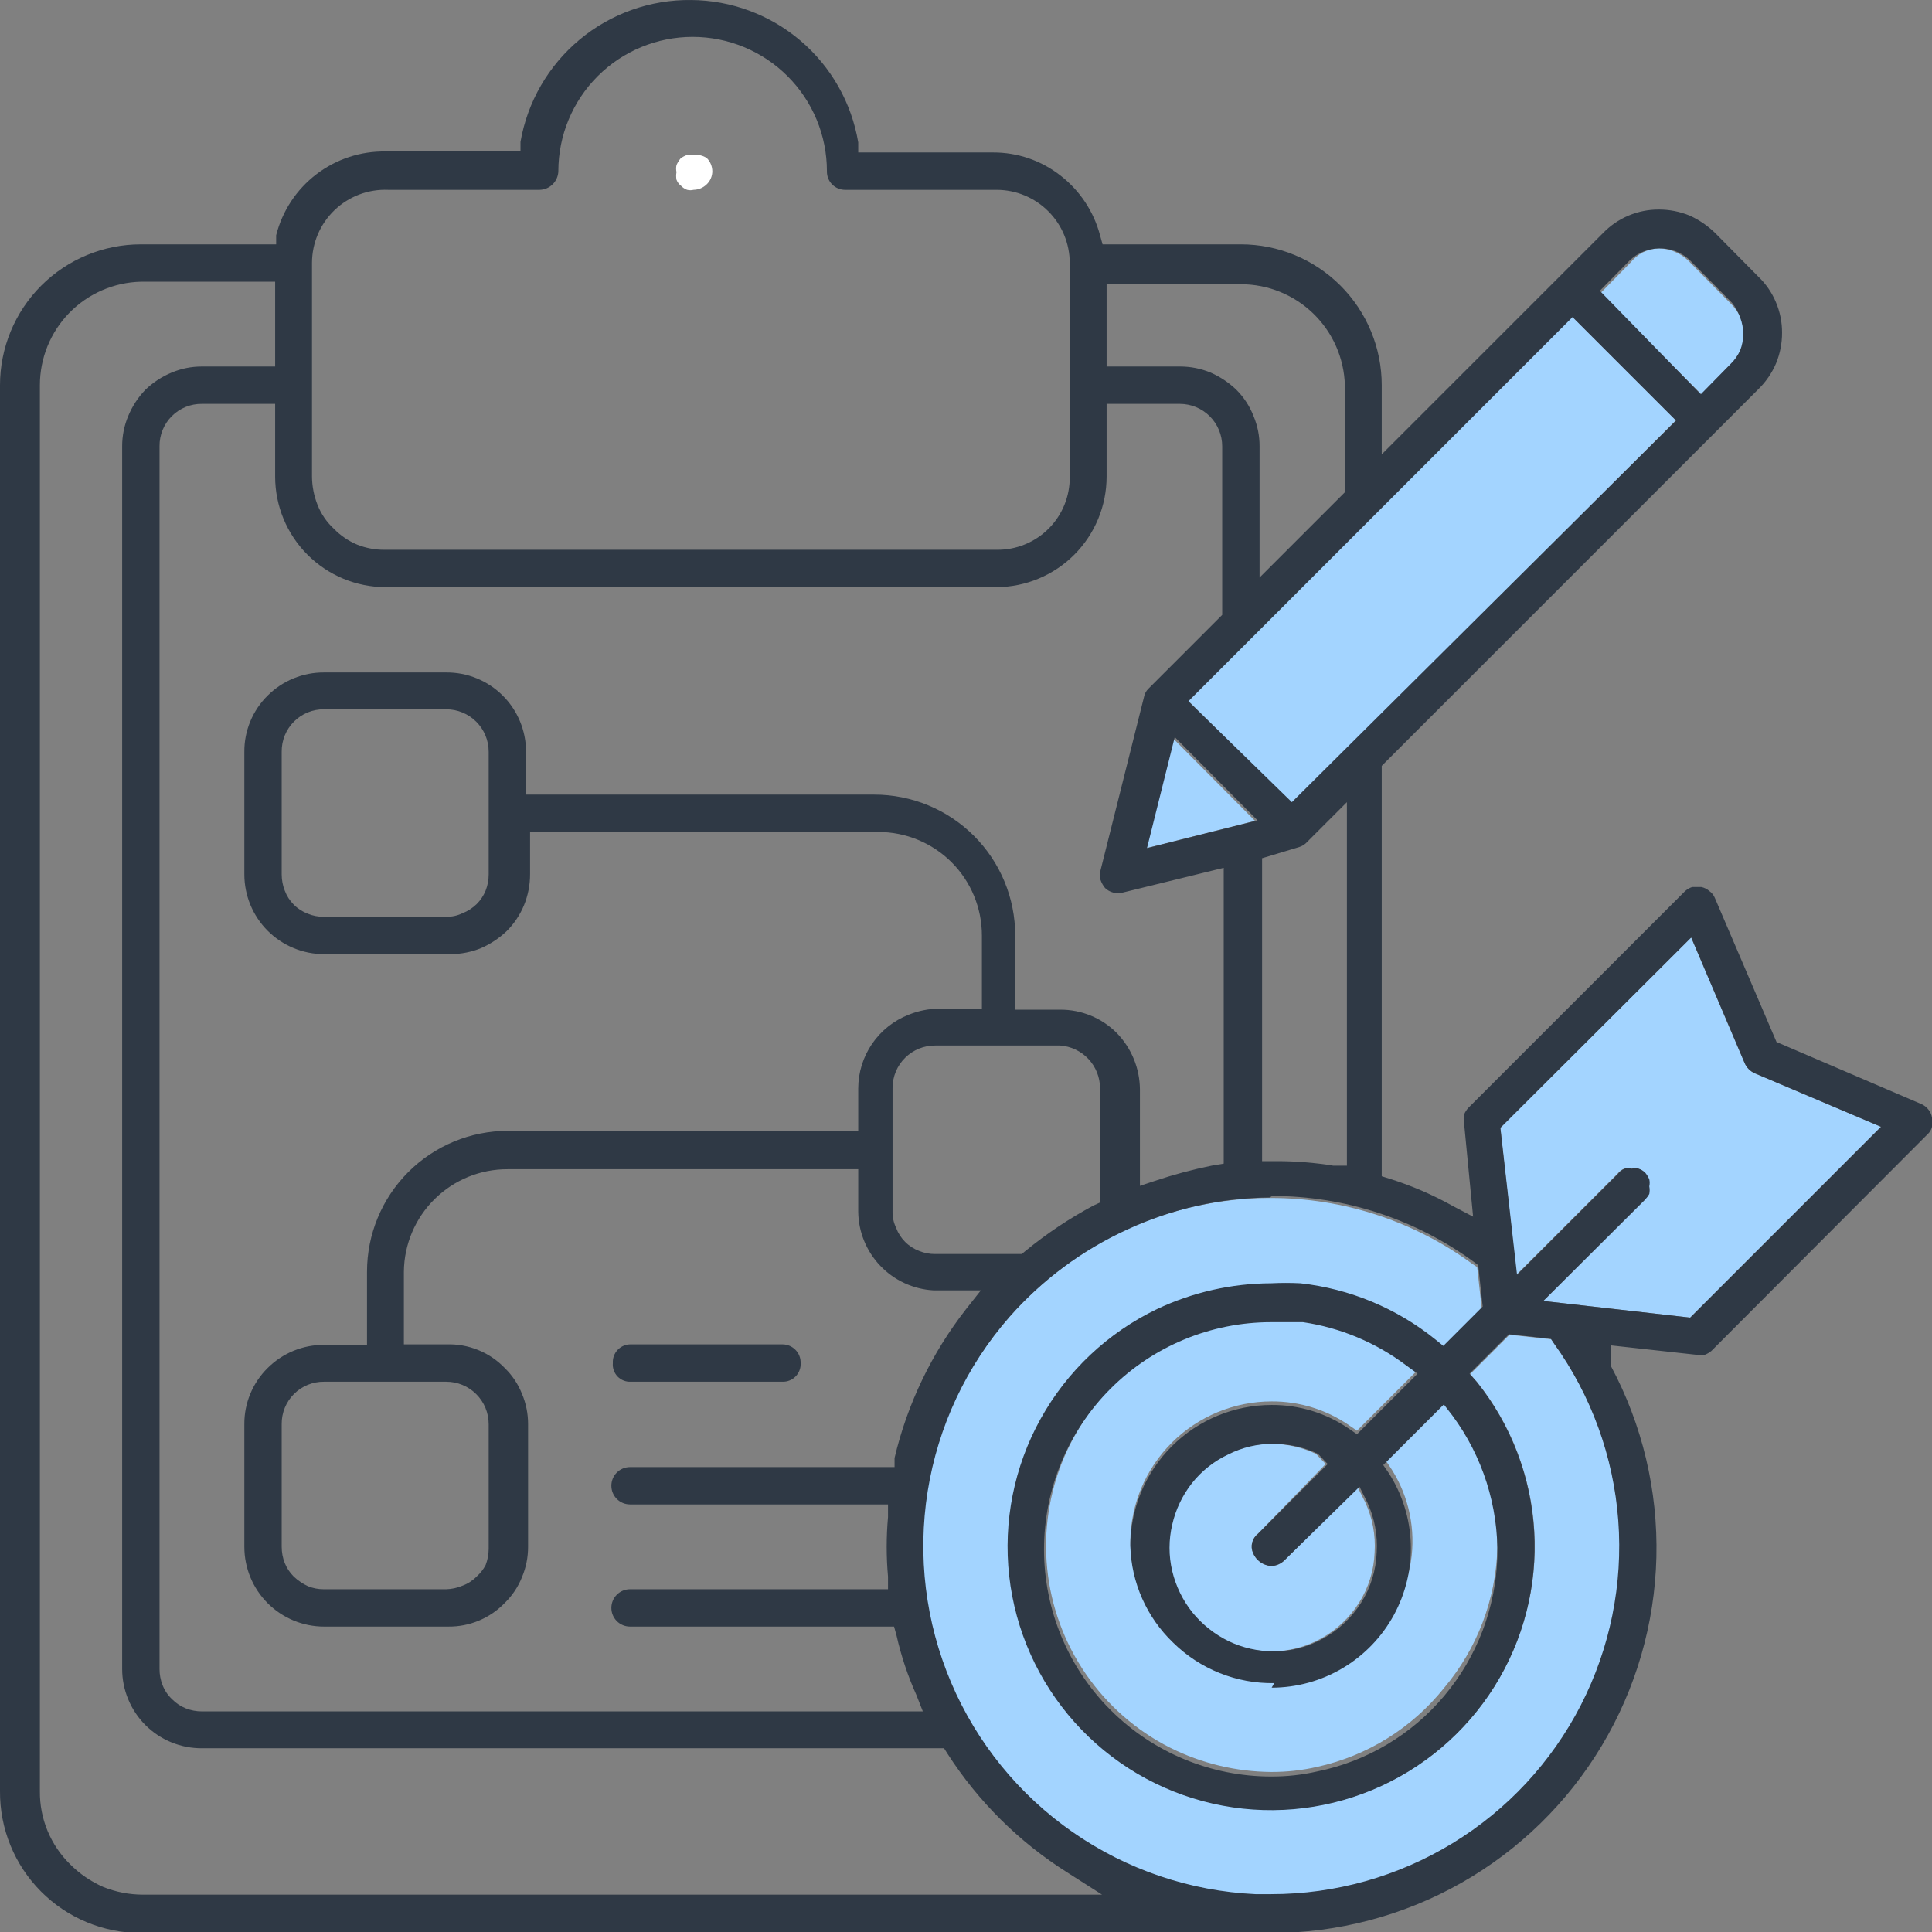 <svg width="82" height="82" viewBox="0 0 82 82" fill="none" xmlns="http://www.w3.org/2000/svg">
<rect x="0" y="0" width="82" height="82" fill="#808080" stroke="none"/>
<path d="M70.386 10.542C70.857 10.547 71.309 10.731 71.65 11.056L73.471 12.899C73.638 13.068 73.776 13.263 73.879 13.477C73.966 13.703 74.01 13.943 74.007 14.184C74.008 14.419 73.964 14.652 73.879 14.87C73.781 15.087 73.642 15.283 73.471 15.449L72.207 16.734L67.922 12.449L69.186 11.163C69.334 10.98 69.516 10.827 69.722 10.713C69.93 10.615 70.156 10.556 70.386 10.542Z" fill="#A3D4FF"/>
<path d="M48.574 36.018L49.753 31.304L53.267 34.84L48.574 36.018Z" fill="#A3D4FF"/>
<path d="M66.736 13.447L50.434 29.749L54.827 34.143L71.13 17.841L66.736 13.447Z" fill="#A3D4FF"/>
<path d="M53.394 65.094C53.273 65.187 53.186 65.317 53.147 65.465C53.108 65.612 53.12 65.768 53.18 65.909C53.243 66.064 53.349 66.199 53.486 66.297C53.622 66.396 53.783 66.454 53.951 66.466C54.17 66.459 54.378 66.367 54.529 66.209L57.615 63.102L57.936 63.744C58.25 64.413 58.39 65.15 58.343 65.887C58.316 66.648 58.087 67.387 57.679 68.03C57.284 68.654 56.739 69.17 56.094 69.53C55.441 69.9 54.702 70.092 53.951 70.087C53.298 70.085 52.655 69.939 52.066 69.658C51.468 69.369 50.942 68.952 50.523 68.437C50.111 67.921 49.819 67.322 49.666 66.68C49.513 66.032 49.513 65.357 49.666 64.709C49.811 64.068 50.096 63.468 50.501 62.952C50.914 62.43 51.442 62.012 52.044 61.73C52.635 61.431 53.289 61.276 53.951 61.28C54.611 61.28 55.262 61.426 55.858 61.709L56.265 62.137L53.394 65.094Z" fill="#A3D4FF"/>
<path d="M63.68 47.867L71.779 39.789L74.05 45.125C74.134 45.316 74.287 45.469 74.479 45.553L79.835 47.824L71.736 55.924L65.501 55.217L69.786 50.931C69.861 50.854 69.925 50.767 69.979 50.674C69.999 50.568 69.999 50.459 69.979 50.353C70.001 50.254 70.001 50.152 69.979 50.053C69.935 49.953 69.877 49.859 69.808 49.774C69.729 49.697 69.633 49.639 69.529 49.603C69.43 49.581 69.328 49.581 69.229 49.603C69.132 49.572 69.027 49.572 68.929 49.603C68.819 49.648 68.723 49.722 68.651 49.817L64.365 54.102L63.68 47.867Z" fill="#A3D4FF"/>
<path d="M48.017 58.109C49.699 56.749 51.789 55.995 53.952 55.967H55.409H55.301C56.897 56.203 58.407 56.837 59.694 57.809L60.165 58.152L57.594 60.723L57.251 60.488C56.287 59.826 55.143 59.474 53.973 59.48C52.386 59.48 50.863 60.11 49.738 61.23C48.614 62.351 47.979 63.871 47.974 65.459C48.013 67.017 48.668 68.496 49.795 69.573C50.903 70.673 52.401 71.29 53.962 71.29C55.524 71.29 57.022 70.673 58.13 69.573C59.132 68.644 59.766 67.386 59.916 66.028C60.065 64.671 59.72 63.304 58.944 62.18L58.708 61.837L61.28 59.266L61.644 59.738C62.927 61.471 63.598 63.581 63.551 65.737C63.484 67.898 62.692 69.974 61.301 71.629C59.941 73.337 58.034 74.525 55.901 74.993C55.262 75.139 54.608 75.211 53.952 75.208C52.463 75.197 50.997 74.845 49.666 74.179C48.228 73.452 46.997 72.375 46.085 71.047C45.172 69.719 44.609 68.182 44.447 66.579C44.285 64.976 44.529 63.358 45.156 61.874C45.784 60.39 46.775 59.088 48.038 58.088L48.017 58.109Z" fill="#A3D4FF"/>
<path d="M53.975 54.488C52.301 54.493 50.648 54.866 49.133 55.581C47.668 56.284 46.375 57.299 45.343 58.554C44.311 59.809 43.566 61.274 43.158 62.847C42.751 64.42 42.693 66.063 42.986 67.661C43.28 69.259 43.919 70.774 44.858 72.1C45.798 73.425 47.016 74.53 48.426 75.336C49.837 76.142 51.407 76.631 53.026 76.768C54.645 76.904 56.274 76.686 57.8 76.128C59.326 75.57 60.712 74.686 61.861 73.537C63.806 71.595 64.966 69.005 65.121 66.261C65.275 63.517 64.412 60.813 62.696 58.666L62.396 58.324L64.067 56.652L65.846 56.845L65.975 57.038C67.56 59.244 68.505 61.845 68.707 64.554C68.909 67.264 68.359 69.976 67.119 72.393C65.878 74.81 63.995 76.838 61.676 78.253C59.357 79.668 56.692 80.416 53.975 80.414H53.311C50.522 80.301 47.821 79.399 45.523 77.812C43.226 76.226 41.425 74.02 40.331 71.452C39.236 68.883 38.892 66.057 39.339 63.301C39.786 60.545 41.005 57.972 42.855 55.881C44.225 54.325 45.903 53.07 47.783 52.196C49.672 51.324 51.724 50.864 53.804 50.846H53.933C57.016 50.845 60.018 51.829 62.503 53.653L62.696 53.781L62.889 55.538L61.218 57.209L60.875 56.931C59.234 55.609 57.249 54.784 55.154 54.552C54.763 54.512 54.369 54.49 53.975 54.488Z" fill="#A3D4FF"/>
<path d="M33.981 57.852C33.987 57.956 33.972 58.06 33.935 58.157C33.899 58.255 33.843 58.344 33.77 58.418C33.698 58.493 33.611 58.551 33.514 58.59C33.418 58.63 33.314 58.648 33.21 58.645H26.782C26.677 58.651 26.572 58.635 26.474 58.597C26.376 58.56 26.288 58.501 26.214 58.426C26.141 58.35 26.085 58.26 26.05 58.161C26.015 58.062 26.001 57.957 26.011 57.852C26.005 57.748 26.02 57.644 26.057 57.547C26.093 57.449 26.149 57.361 26.222 57.286C26.294 57.211 26.382 57.153 26.478 57.114C26.575 57.075 26.678 57.056 26.782 57.059H33.21C33.313 57.059 33.415 57.08 33.51 57.12C33.605 57.16 33.691 57.219 33.763 57.293C33.835 57.367 33.892 57.454 33.929 57.55C33.967 57.646 33.984 57.749 33.981 57.852Z" fill="#2F3945"/>
<path d="M29.997 6.707C30.145 6.855 30.229 7.055 30.233 7.264C30.233 7.368 30.213 7.471 30.172 7.566C30.132 7.662 30.072 7.749 29.997 7.821C29.849 7.968 29.649 8.052 29.44 8.056C29.349 8.079 29.253 8.079 29.162 8.056C29.064 8.02 28.976 7.961 28.905 7.885C28.817 7.819 28.751 7.73 28.712 7.628C28.692 7.522 28.692 7.413 28.712 7.307C28.69 7.208 28.69 7.105 28.712 7.007C28.756 6.906 28.814 6.813 28.883 6.728C28.967 6.662 29.061 6.611 29.162 6.578C29.254 6.558 29.349 6.558 29.44 6.578C29.636 6.554 29.833 6.6 29.997 6.707Z" fill="white"/>
<path d="M44.996 44.375H39.704C39.466 44.372 39.229 44.417 39.008 44.506C38.788 44.595 38.587 44.727 38.417 44.895C38.248 45.062 38.113 45.261 38.022 45.481C37.93 45.701 37.883 45.937 37.883 46.175V51.425C37.878 51.662 37.93 51.897 38.033 52.11C38.116 52.336 38.248 52.541 38.418 52.711C38.588 52.881 38.793 53.012 39.018 53.096C39.229 53.182 39.455 53.226 39.682 53.224H43.368L43.496 53.117C44.401 52.373 45.377 51.719 46.41 51.167L46.689 51.039V46.175C46.685 45.717 46.508 45.278 46.194 44.944C45.881 44.611 45.453 44.407 44.996 44.375ZM18.941 30.105H13.756C13.519 30.102 13.284 30.147 13.064 30.236C12.844 30.326 12.645 30.458 12.477 30.626C12.309 30.794 12.177 30.993 12.087 31.213C11.998 31.432 11.953 31.668 11.956 31.905V37.112C11.956 37.346 11.999 37.579 12.085 37.797C12.168 38.023 12.3 38.228 12.47 38.398C12.64 38.568 12.845 38.699 13.07 38.783C13.281 38.869 13.507 38.913 13.735 38.911H18.941C19.178 38.916 19.413 38.864 19.627 38.761C19.851 38.674 20.055 38.543 20.227 38.376C20.394 38.211 20.525 38.014 20.613 37.797C20.698 37.579 20.742 37.346 20.741 37.112V31.905C20.741 31.427 20.552 30.97 20.214 30.632C19.877 30.295 19.419 30.105 18.941 30.105ZM18.941 58.645H13.756C13.519 58.642 13.284 58.687 13.064 58.776C12.844 58.866 12.645 58.998 12.477 59.166C12.309 59.334 12.177 59.533 12.087 59.753C11.998 59.973 11.953 60.208 11.956 60.445V65.652C11.956 65.886 11.999 66.119 12.085 66.338C12.172 66.555 12.304 66.752 12.47 66.916C12.648 67.083 12.85 67.22 13.07 67.323C13.281 67.409 13.507 67.453 13.735 67.452H18.941C19.177 67.445 19.41 67.394 19.627 67.302C19.853 67.22 20.058 67.088 20.227 66.916C20.385 66.777 20.515 66.61 20.613 66.423C20.696 66.204 20.74 65.972 20.741 65.738V60.445C20.741 59.968 20.552 59.51 20.214 59.173C19.877 58.835 19.419 58.645 18.941 58.645ZM15.17 23.12C15.539 23.265 15.931 23.338 16.327 23.334H42.297C42.706 23.34 43.113 23.264 43.492 23.109C43.872 22.955 44.217 22.727 44.506 22.437C44.796 22.147 45.025 21.803 45.179 21.423C45.333 21.044 45.409 20.637 45.403 20.227V11.164C45.403 10.756 45.323 10.352 45.167 9.975C45.011 9.598 44.782 9.255 44.493 8.967C44.205 8.678 43.862 8.45 43.485 8.293C43.108 8.137 42.705 8.057 42.297 8.057H35.868C35.765 8.057 35.663 8.036 35.568 7.996C35.473 7.956 35.387 7.897 35.315 7.824C35.243 7.75 35.187 7.662 35.15 7.566C35.112 7.47 35.094 7.367 35.097 7.264C35.097 5.753 34.497 4.303 33.428 3.234C32.359 2.165 30.909 1.565 29.398 1.565C27.886 1.565 26.436 2.165 25.367 3.234C24.299 4.303 23.698 5.753 23.698 7.264C23.693 7.473 23.607 7.671 23.46 7.819C23.312 7.966 23.114 8.052 22.905 8.057H16.477C16.059 8.04 15.641 8.107 15.249 8.255C14.857 8.404 14.499 8.63 14.197 8.92C13.895 9.21 13.654 9.559 13.49 9.944C13.326 10.33 13.242 10.745 13.242 11.164V20.227C13.245 20.638 13.325 21.045 13.477 21.427C13.627 21.81 13.861 22.155 14.163 22.434C14.448 22.729 14.791 22.963 15.17 23.12ZM5.443 17.656C5.614 17.242 5.861 16.864 6.171 16.542C6.494 16.232 6.872 15.984 7.285 15.813C7.692 15.642 8.129 15.555 8.571 15.556H11.678V11.957H5.978C4.832 11.985 3.742 12.46 2.941 13.28C2.141 14.101 1.693 15.202 1.693 16.349V76.022C1.687 76.6 1.797 77.173 2.018 77.707C2.239 78.241 2.566 78.725 2.978 79.129C3.385 79.536 3.865 79.863 4.393 80.094C4.925 80.305 5.492 80.414 6.064 80.415H46.775L45.296 79.472C43.256 78.185 41.522 76.466 40.218 74.437L40.068 74.201H8.571C8.127 74.204 7.688 74.119 7.277 73.951C6.866 73.784 6.493 73.536 6.178 73.224C5.864 72.911 5.614 72.539 5.444 72.129C5.273 71.72 5.185 71.281 5.185 70.837V18.942C5.184 18.5 5.271 18.063 5.443 17.656ZM70.43 10.542C70.202 10.543 69.977 10.587 69.766 10.671C69.542 10.758 69.338 10.889 69.166 11.057L67.901 12.342L72.187 16.735L73.451 15.449C73.622 15.284 73.76 15.087 73.858 14.871C73.944 14.652 73.987 14.42 73.987 14.185C73.989 13.943 73.946 13.703 73.858 13.478C73.779 13.253 73.663 13.043 73.515 12.857L71.694 11.014C71.346 10.704 70.895 10.536 70.43 10.542ZM65.502 55.217L71.737 55.924L79.836 47.825L74.479 45.554C74.288 45.469 74.135 45.317 74.051 45.125L71.78 39.79L63.68 47.868L64.387 54.103L68.673 49.818C68.745 49.722 68.841 49.648 68.951 49.603C69.049 49.572 69.154 49.572 69.251 49.603C69.35 49.581 69.453 49.581 69.551 49.603C69.656 49.639 69.751 49.698 69.83 49.775C69.899 49.859 69.957 49.953 70.001 50.053C70.023 50.152 70.023 50.255 70.001 50.353C70.022 50.459 70.022 50.569 70.001 50.675C69.948 50.768 69.883 50.854 69.808 50.932L65.502 55.217ZM53.567 49.282H54.188C54.992 49.282 55.795 49.346 56.588 49.475H57.167V34.047L55.474 35.74C55.382 35.843 55.263 35.917 55.131 35.955L53.567 36.426V49.282ZM48.682 35.997L53.374 34.819L49.86 31.284L48.682 35.997ZM54.081 71.437C53.289 71.45 52.502 71.305 51.766 71.01C51.031 70.716 50.361 70.278 49.796 69.723C48.669 68.647 48.014 67.167 47.974 65.609C47.98 64.022 48.615 62.501 49.739 61.381C50.864 60.26 52.387 59.631 53.974 59.631C55.144 59.625 56.288 59.976 57.252 60.638L57.595 60.874L60.166 58.303L59.695 57.96C58.408 56.987 56.898 56.353 55.303 56.117H55.41H53.953C51.395 56.117 48.943 57.133 47.135 58.941C45.326 60.749 44.311 63.202 44.311 65.759C44.311 68.316 45.326 70.769 47.135 72.577C48.943 74.385 51.395 75.401 53.953 75.401C54.609 75.404 55.263 75.333 55.902 75.187C58.014 74.758 59.918 73.625 61.302 71.973C62.693 70.317 63.485 68.242 63.552 66.081C63.599 63.925 62.928 61.814 61.645 60.081L61.281 59.61L58.709 62.181L58.945 62.524C59.518 63.417 59.84 64.447 59.877 65.507C59.915 66.568 59.666 67.618 59.158 68.55C58.65 69.481 57.9 70.258 56.988 70.8C56.076 71.342 55.035 71.629 53.974 71.63L54.081 71.437ZM51.938 49.389V36.833L47.653 37.883H47.46H47.246C47.117 37.849 46.999 37.782 46.903 37.69C46.819 37.588 46.753 37.472 46.71 37.347C46.678 37.213 46.678 37.074 46.71 36.94L48.553 29.591C48.577 29.452 48.645 29.324 48.746 29.227L51.874 26.098V18.942C51.874 18.464 51.685 18.007 51.347 17.669C51.01 17.331 50.552 17.142 50.074 17.142H46.968V20.227C46.968 21.468 46.476 22.658 45.601 23.538C44.725 24.417 43.537 24.914 42.297 24.92H16.37C15.126 24.92 13.932 24.425 13.052 23.545C12.172 22.665 11.678 21.472 11.678 20.227V17.142H8.571C8.334 17.139 8.098 17.184 7.879 17.273C7.659 17.362 7.459 17.495 7.292 17.663C7.124 17.83 6.992 18.03 6.902 18.25C6.813 18.469 6.768 18.705 6.771 18.942V70.837C6.77 71.072 6.814 71.304 6.9 71.523C6.989 71.751 7.128 71.956 7.307 72.123C7.471 72.29 7.668 72.421 7.885 72.508C8.104 72.594 8.336 72.638 8.571 72.637H39.168L38.89 71.93C38.528 71.124 38.248 70.284 38.054 69.423L37.947 69.037H26.741C26.53 69.037 26.329 68.954 26.18 68.805C26.031 68.656 25.948 68.455 25.948 68.245C25.948 68.034 26.031 67.833 26.18 67.684C26.329 67.535 26.53 67.452 26.741 67.452H37.69V66.916C37.615 66.075 37.615 65.229 37.69 64.388V63.852H26.741C26.53 63.852 26.329 63.769 26.18 63.62C26.031 63.471 25.948 63.27 25.948 63.059C25.948 62.849 26.031 62.647 26.18 62.499C26.329 62.35 26.53 62.267 26.741 62.267H37.968V61.881C38.51 59.588 39.541 57.439 40.989 55.581L41.632 54.767H39.618C38.761 54.718 37.955 54.346 37.363 53.725C36.77 53.105 36.435 52.283 36.426 51.425V49.625H21.555C20.394 49.619 19.278 50.073 18.451 50.889C17.623 51.704 17.153 52.813 17.142 53.974V57.06H18.941C19.403 57.043 19.863 57.124 20.292 57.298C20.72 57.471 21.107 57.733 21.427 58.067C21.744 58.376 21.992 58.748 22.155 59.16C22.327 59.566 22.414 60.004 22.413 60.445V65.652C22.414 66.093 22.327 66.531 22.155 66.938C21.992 67.349 21.744 67.721 21.427 68.03C21.117 68.353 20.744 68.609 20.331 68.782C19.919 68.955 19.475 69.042 19.027 69.037H13.756C12.858 69.037 11.997 68.681 11.362 68.046C10.727 67.411 10.371 66.55 10.371 65.652V60.445C10.368 60.003 10.454 59.565 10.624 59.157C10.793 58.748 11.042 58.378 11.356 58.067C11.671 57.752 12.045 57.503 12.457 57.333C12.869 57.164 13.311 57.078 13.756 57.081H15.577V53.974C15.577 52.389 16.207 50.868 17.328 49.747C18.449 48.626 19.97 47.996 21.555 47.996H36.426V46.197C36.427 45.52 36.632 44.86 37.014 44.302C37.396 43.744 37.938 43.314 38.568 43.068C38.983 42.899 39.427 42.812 39.875 42.811H41.675V39.704C41.675 38.539 41.212 37.422 40.389 36.598C39.565 35.775 38.448 35.312 37.283 35.312H22.498V37.112C22.498 37.56 22.41 38.004 22.241 38.419C22.072 38.827 21.825 39.199 21.513 39.511C21.194 39.817 20.824 40.063 20.42 40.24C20.012 40.407 19.575 40.494 19.134 40.497H13.756C12.858 40.497 11.997 40.14 11.362 39.505C10.727 38.87 10.371 38.009 10.371 37.112V31.905C10.368 31.463 10.454 31.025 10.624 30.616C10.793 30.208 11.042 29.837 11.356 29.526C11.671 29.212 12.045 28.962 12.457 28.793C12.869 28.624 13.311 28.538 13.756 28.541H18.941C19.385 28.538 19.825 28.623 20.235 28.791C20.646 28.959 21.019 29.206 21.334 29.519C21.649 29.831 21.898 30.203 22.069 30.613C22.239 31.022 22.327 31.461 22.327 31.905V33.726H37.111C37.896 33.726 38.674 33.881 39.399 34.181C40.124 34.482 40.783 34.922 41.338 35.477C41.893 36.032 42.334 36.691 42.634 37.416C42.935 38.142 43.089 38.919 43.089 39.704V42.854H44.996C45.442 42.851 45.883 42.937 46.295 43.106C46.707 43.275 47.081 43.525 47.396 43.84C48.022 44.482 48.376 45.342 48.382 46.239V50.332L49.025 50.118C49.81 49.855 50.612 49.64 51.424 49.475L51.938 49.389ZM53.888 50.825C51.808 50.843 49.756 51.303 47.867 52.175C45.955 53.045 44.247 54.308 42.854 55.881C41.02 57.974 39.813 60.543 39.374 63.291C38.935 66.039 39.28 68.855 40.37 71.416C41.46 73.976 43.251 76.177 45.536 77.766C47.821 79.354 50.508 80.265 53.288 80.394H53.953C56.669 80.395 59.334 79.647 61.653 78.232C63.972 76.817 65.855 74.789 67.096 72.372C68.336 69.955 68.886 67.243 68.684 64.534C68.482 61.824 67.537 59.223 65.952 57.017L65.823 56.824L64.045 56.631L62.373 58.303L62.673 58.645C64.126 60.456 64.979 62.674 65.114 64.991C65.25 67.308 64.661 69.61 63.43 71.578C62.198 73.545 60.385 75.081 58.242 75.972C56.099 76.863 53.731 77.065 51.468 76.55C49.204 76.035 47.157 74.829 45.61 73.098C44.063 71.368 43.093 69.199 42.834 66.892C42.575 64.586 43.04 62.255 44.164 60.225C45.289 58.194 47.017 56.564 49.11 55.56C50.625 54.845 52.278 54.472 53.953 54.467C54.367 54.446 54.781 54.446 55.195 54.467C57.29 54.699 59.275 55.524 60.916 56.846L61.259 57.124L62.93 55.453L62.737 53.696L62.566 53.567C60.081 51.743 57.078 50.76 53.995 50.76L53.888 50.825ZM52.667 10.371C54.252 10.371 55.773 11.001 56.894 12.122C58.015 13.243 58.645 14.764 58.645 16.349V19.285L68.03 9.9C68.338 9.579 68.707 9.325 69.116 9.152C69.525 8.979 69.964 8.891 70.408 8.893C70.856 8.893 71.3 8.98 71.715 9.15C72.121 9.334 72.49 9.588 72.808 9.9L74.629 11.742C74.953 12.05 75.208 12.423 75.379 12.835C75.551 13.242 75.638 13.679 75.636 14.121C75.638 14.569 75.551 15.013 75.379 15.428C75.203 15.837 74.948 16.209 74.629 16.52L58.645 32.505V49.925L58.988 50.032C59.918 50.325 60.815 50.712 61.666 51.189L62.523 51.639L62.138 47.654C62.117 47.54 62.117 47.424 62.138 47.311C62.181 47.199 62.247 47.097 62.33 47.011L71.501 37.84C71.592 37.752 71.702 37.686 71.823 37.647H72.058H72.208C72.335 37.674 72.454 37.733 72.551 37.819C72.657 37.893 72.739 37.998 72.787 38.119L75.401 44.225L81.55 46.861C81.668 46.913 81.772 46.994 81.85 47.096C81.93 47.195 81.982 47.314 82 47.439C82.032 47.566 82.032 47.698 82 47.825C81.971 47.949 81.903 48.062 81.807 48.146L72.637 57.338C72.547 57.412 72.446 57.47 72.337 57.51H72.08L68.373 57.103V57.853V57.981C69.706 60.472 70.371 63.267 70.302 66.091C70.234 68.916 69.434 71.675 67.981 74.099C66.529 76.522 64.473 78.528 62.014 79.921C59.556 81.313 56.778 82.044 53.953 82.043H5.978C5.19 82.043 4.409 81.887 3.681 81.584C2.952 81.281 2.292 80.837 1.736 80.277C1.18 79.718 0.741 79.054 0.443 78.323C0.145 77.593 -0.005 76.811 0 76.022V16.349C0 14.764 0.63 13.243 1.751 12.122C2.872 11.001 4.393 10.371 5.978 10.371H11.721V9.985C11.981 8.955 12.582 8.043 13.426 7.398C14.27 6.752 15.308 6.411 16.37 6.429H22.091V6.021C22.386 4.321 23.277 2.781 24.604 1.678C25.931 0.575 27.608 -0.02 29.333 0.001C31.037 0.012 32.683 0.625 33.98 1.73C35.277 2.835 36.143 4.362 36.426 6.043V6.471H42.147C43.187 6.466 44.199 6.814 45.018 7.457C45.837 8.094 46.424 8.982 46.689 9.985L46.796 10.371H52.667ZM52.474 16.542C52.792 16.859 53.04 17.238 53.203 17.656C53.374 18.063 53.462 18.5 53.46 18.942V24.513L57.081 20.892V16.349C57.047 15.201 56.568 14.111 55.743 13.311C54.919 12.511 53.816 12.063 52.667 12.064H46.968V15.556H50.096C50.537 15.557 50.974 15.644 51.381 15.813C51.786 15.99 52.156 16.237 52.474 16.542ZM66.744 13.457L50.439 29.762L54.831 34.047L71.137 17.849L66.744 13.457ZM53.181 65.909C53.121 65.769 53.11 65.613 53.149 65.465C53.188 65.318 53.274 65.187 53.395 65.095L56.352 62.138L55.945 61.709C55.349 61.426 54.698 61.28 54.038 61.281C53.376 61.277 52.722 61.431 52.131 61.731C51.529 62.013 51.001 62.431 50.589 62.952C50.184 63.469 49.898 64.069 49.753 64.709C49.6 65.357 49.6 66.032 49.753 66.68C49.906 67.322 50.198 67.922 50.61 68.437C51.029 68.952 51.556 69.369 52.153 69.659C52.742 69.939 53.386 70.085 54.038 70.087C54.789 70.092 55.528 69.9 56.181 69.53C56.826 69.17 57.371 68.654 57.767 68.03C58.174 67.388 58.404 66.648 58.431 65.888C58.477 65.15 58.337 64.414 58.024 63.745L57.702 63.102L54.531 66.209C54.38 66.367 54.172 66.46 53.953 66.466C53.785 66.455 53.624 66.396 53.487 66.298C53.351 66.199 53.245 66.065 53.181 65.909Z" fill="#2F3945"/>
</svg>
